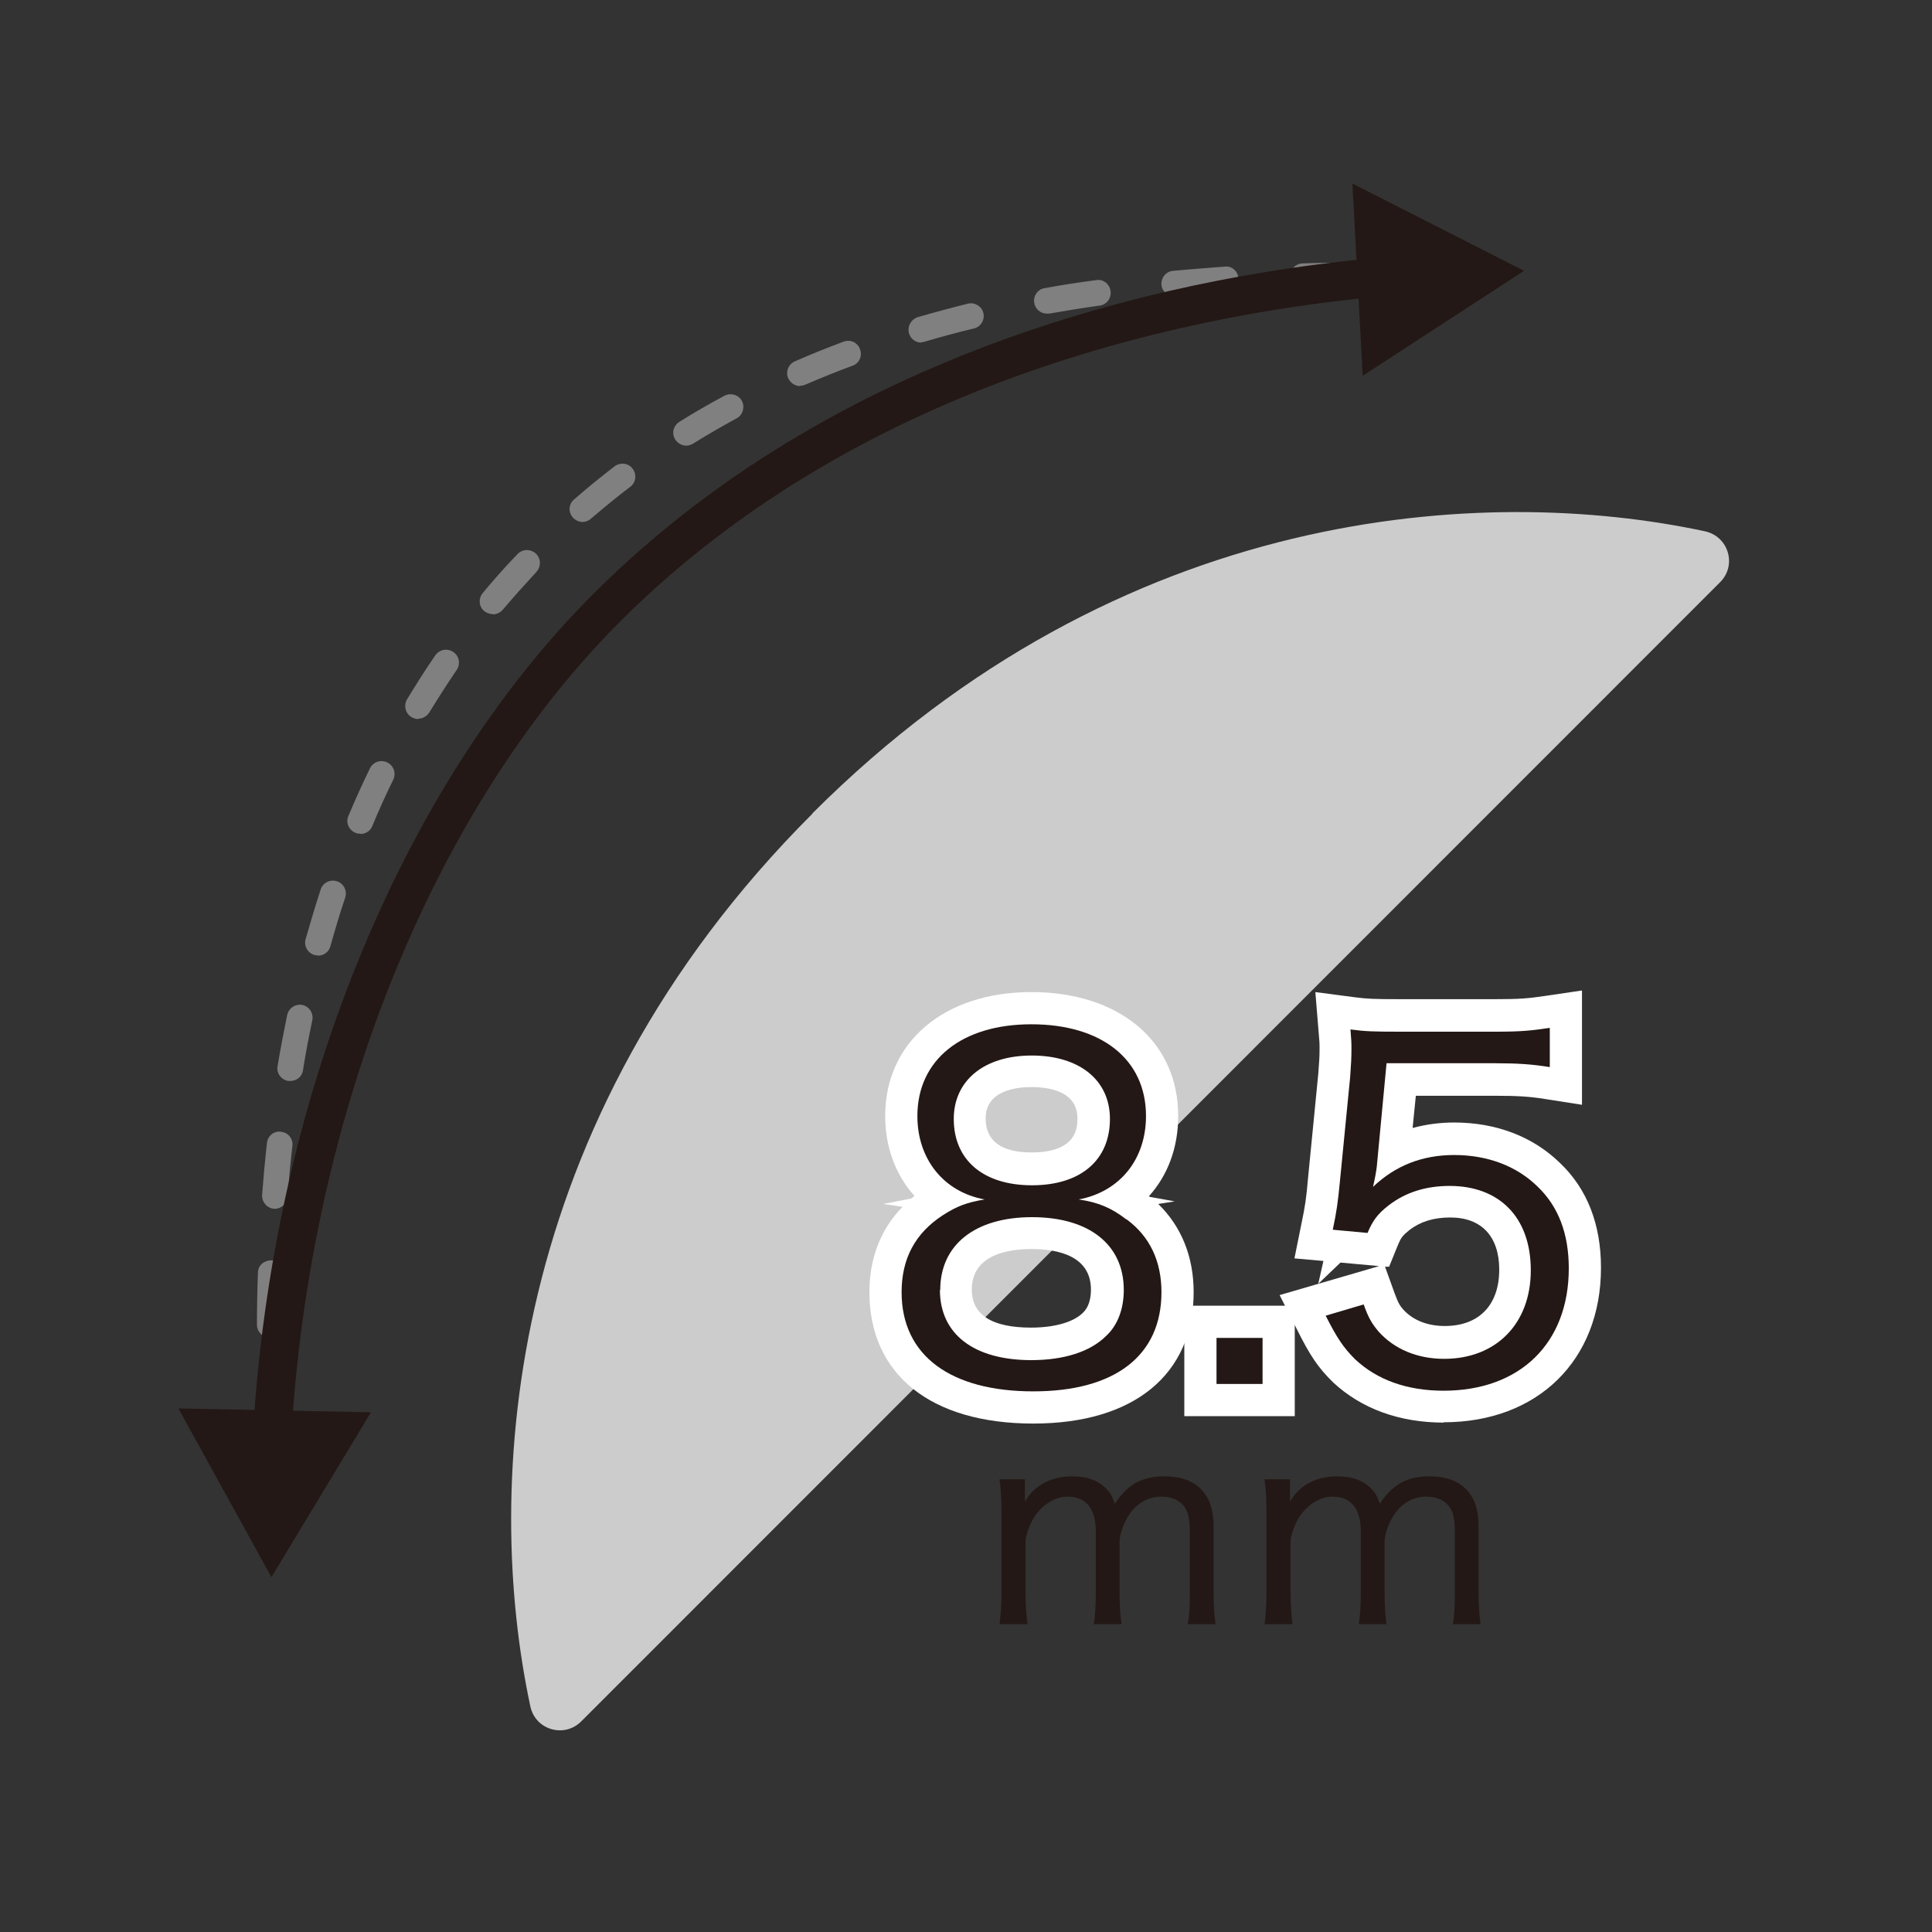 <?xml version="1.0" encoding="UTF-8"?><svg id="_레이어_1" xmlns="http://www.w3.org/2000/svg" viewBox="0 0 60 60"><rect x="0" y="0" width="60" height="60" fill="#333333" stroke="none"/><defs><style>.cls-1{fill:#fff;}.cls-2{fill:gray;}.cls-3{fill:none;}.cls-4{fill:#ccc;}.cls-5{fill:#231815;}</style></defs><g><path class="cls-5" d="M31.04,50.45c.04-.31,.06-.56,.06-.97v-2.57c0-.45-.02-.67-.06-.97h.79v.41s0,.15,0,.17q0,.07,0,.12c.29-.52,.82-.79,1.47-.79,.47,0,.82,.13,1.07,.4,.12,.12,.17,.22,.25,.45,.41-.61,.85-.85,1.55-.85,.54,0,.95,.16,1.21,.49,.22,.27,.31,.61,.31,1.11v2.03c0,.43,.02,.66,.06,.96h-.86c.05-.33,.06-.52,.06-.97v-1.91c0-.5-.09-.76-.34-.93-.14-.1-.33-.15-.56-.15-.38,0-.75,.2-.99,.57-.15,.21-.29,.61-.29,.81v1.62c0,.43,.02,.66,.06,.96h-.86c.04-.29,.06-.54,.06-.97v-1.91c0-.71-.3-1.08-.88-1.08-.37,0-.75,.23-1.01,.6-.14,.2-.29,.61-.29,.78v1.61c0,.4,.02,.63,.06,.97h-.85Z"/><path class="cls-5" d="M39.27,50.45c.04-.31,.06-.56,.06-.97v-2.57c0-.45-.02-.67-.06-.97h.79v.41s0,.15,0,.17q0,.07,0,.12c.29-.52,.82-.79,1.47-.79,.47,0,.82,.13,1.07,.4,.12,.12,.17,.22,.25,.45,.41-.61,.85-.85,1.55-.85,.54,0,.95,.16,1.21,.49,.22,.27,.31,.61,.31,1.11v2.03c0,.43,.02,.66,.06,.96h-.86c.05-.33,.06-.52,.06-.97v-1.91c0-.5-.09-.76-.34-.93-.14-.1-.33-.15-.56-.15-.38,0-.75,.2-.99,.57-.15,.21-.29,.61-.29,.81v1.62c0,.43,.02,.66,.06,.96h-.86c.04-.29,.06-.54,.06-.97v-1.91c0-.71-.3-1.08-.88-1.08-.37,0-.75,.23-1.01,.6-.14,.2-.29,.61-.29,.78v1.61c0,.4,.02,.63,.06,.97h-.85Z"/></g><path class="cls-4" d="M25.23,25.26c9.6-9.6,20.9-10.22,27.72-8.76,.73,.16,1,1.05,.47,1.58L18.05,53.46c-.53,.53-1.43,.26-1.58-.47-1.46-6.83-.83-18.13,8.76-27.72Z"/><path class="cls-2" d="M8.48,45.54c-.21,0-.39-.17-.4-.38-.03-.52-.05-1.06-.07-1.61,0-.22,.17-.41,.39-.41,.24,.01,.41,.17,.41,.39,.02,.54,.04,1.07,.06,1.59,.01,.22-.16,.41-.38,.42,0,0-.01,0-.02,0Zm-.1-4h0c-.22,0-.4-.18-.4-.4,0-.53,.01-1.07,.03-1.61,0-.22,.17-.38,.41-.39,.22,0,.39,.19,.39,.41-.02,.54-.03,1.07-.03,1.59,0,.22-.18,.4-.4,.4Zm.16-4s-.02,0-.03,0c-.22-.02-.38-.21-.37-.43,.04-.53,.09-1.07,.15-1.61,.02-.22,.22-.39,.44-.35,.22,.02,.38,.22,.35,.44-.06,.53-.11,1.06-.15,1.58-.02,.21-.19,.37-.4,.37Zm.48-3.97s-.04,0-.07,0c-.22-.04-.37-.24-.33-.46,.09-.53,.19-1.06,.3-1.59,.05-.22,.26-.35,.47-.31,.22,.05,.35,.26,.31,.47-.11,.52-.21,1.04-.29,1.56-.03,.2-.2,.33-.39,.33Zm.86-3.9s-.07,0-.11-.01c-.21-.06-.34-.28-.28-.49,.15-.52,.3-1.03,.47-1.55,.07-.21,.3-.32,.51-.25,.21,.07,.32,.3,.25,.51-.17,.5-.32,1.01-.46,1.51-.05,.18-.21,.29-.39,.29Zm1.31-3.78c-.05,0-.1,0-.16-.03-.2-.09-.3-.32-.21-.52,.21-.5,.43-.99,.67-1.48,.1-.2,.34-.28,.54-.18,.2,.1,.28,.34,.18,.54-.23,.47-.45,.95-.65,1.44-.06,.15-.21,.24-.37,.24Zm1.8-3.56c-.07,0-.14-.02-.21-.06-.19-.11-.25-.36-.14-.55,.28-.46,.57-.92,.88-1.37,.13-.18,.37-.23,.56-.1,.18,.12,.23,.37,.1,.56-.3,.44-.58,.88-.85,1.32-.08,.12-.21,.19-.34,.19Zm2.31-3.26c-.09,0-.18-.03-.26-.09-.17-.14-.19-.39-.05-.56,.34-.41,.7-.82,1.08-1.21,.15-.16,.4-.17,.57-.02,.16,.15,.17,.4,.02,.57-.36,.39-.71,.78-1.05,1.18-.08,.09-.19,.14-.31,.14Zm2.79-2.86c-.11,0-.22-.05-.3-.14-.15-.17-.13-.42,.04-.56,.41-.36,.83-.7,1.26-1.03,.18-.13,.43-.1,.56,.08,.13,.18,.1,.43-.08,.56-.41,.31-.82,.65-1.22,.99-.08,.07-.17,.1-.26,.1Zm3.22-2.37c-.13,0-.26-.07-.34-.19-.12-.19-.06-.43,.13-.55,.46-.29,.93-.56,1.4-.81,.19-.1,.44-.03,.54,.16,.1,.19,.03,.44-.16,.54-.46,.25-.91,.51-1.36,.79-.07,.04-.14,.06-.21,.06Zm3.54-1.85c-.15,0-.3-.09-.37-.24-.09-.2,0-.44,.21-.53,.5-.22,1-.42,1.51-.61,.21-.08,.44,.03,.51,.24,.08,.21-.03,.44-.24,.51-.49,.18-.98,.38-1.47,.59-.05,.02-.11,.03-.16,.03Zm3.76-1.35c-.17,0-.33-.11-.38-.29-.06-.21,.06-.43,.27-.5,.52-.15,1.04-.29,1.56-.42,.21-.05,.43,.08,.48,.29,.05,.21-.08,.43-.29,.48-.51,.12-1.02,.26-1.53,.41-.04,.01-.07,.02-.11,.02Zm3.9-.9c-.19,0-.36-.14-.39-.33-.04-.22,.11-.43,.32-.46,.53-.1,1.07-.18,1.6-.25,.22-.04,.42,.12,.45,.34,.03,.22-.12,.42-.34,.45-.52,.07-1.04,.16-1.57,.25-.02,0-.05,0-.07,0Zm3.96-.53c-.2,0-.38-.16-.4-.36-.02-.22,.14-.42,.36-.44,.54-.05,1.08-.09,1.61-.13,.22-.03,.41,.15,.42,.37,.01,.22-.15,.41-.37,.42-.52,.03-1.05,.08-1.58,.12-.01,0-.03,0-.04,0Zm3.99-.23c-.22,0-.39-.17-.4-.39,0-.22,.17-.4,.39-.41,.55-.02,1.08-.02,1.61-.03,.21-.05,.4,.18,.4,.4,0,.22-.18,.4-.4,.4-.52,0-1.05,.01-1.59,.03h-.01Z"/><g><path class="cls-5" d="M8.45,45.27s-.02,0-.03,0c-.33-.02-.58-.3-.57-.63,.58-10.37,4.54-20.16,10.57-26.19,7.96-7.96,18.81-9.97,24.56-10.46,.34-.02,.62,.22,.65,.55,.03,.33-.22,.62-.55,.65-5.6,.48-16.13,2.43-23.82,10.11-5.83,5.83-9.65,15.33-10.22,25.41-.02,.32-.28,.57-.6,.57Z"/><polygon class="cls-5" points="11.52 43.86 8.43 48.98 5.54 43.74 11.52 43.86"/><polygon class="cls-5" points="42.32 11.67 47.33 8.41 42 5.7 42.32 11.67"/></g><g><g><path d="M34.99,37.87c.72,.53,1.08,1.3,1.08,2.26,0,1.97-1.44,3.08-3.98,3.08s-4.09-1.09-4.09-3.08c0-1.04,.42-1.83,1.28-2.39,.45-.29,.76-.4,1.3-.49-1.27-.23-2.09-1.25-2.09-2.59,0-1.74,1.37-2.85,3.54-2.85s3.56,1.08,3.56,2.85c0,1.34-.81,2.35-2.09,2.59,.61,.09,1.01,.26,1.48,.62Zm-5.8,2.19c0,1.37,1.05,2.18,2.84,2.18,1.01,0,1.83-.26,2.32-.75,.36-.33,.55-.84,.55-1.43,0-1.41-1.08-2.26-2.85-2.26s-2.85,.86-2.85,2.26Zm.43-5.31c0,1.28,.92,2.06,2.43,2.06s2.42-.78,2.42-2.06c0-1.21-.95-1.97-2.43-1.97s-2.42,.78-2.42,1.97Z"/><path d="M39.21,41.55v1.43h-1.43v-1.43h1.43Z"/><path d="M42.76,36.21q-.03,.26-.12,.65c.69-.66,1.53-.99,2.52-.99,1.05,0,1.95,.35,2.59,.98,.65,.62,.97,1.47,.97,2.54,0,2.32-1.51,3.8-3.89,3.8-1.12,0-2.06-.33-2.75-.98-.36-.36-.56-.66-.91-1.35l1.18-.35c.14,.4,.25,.59,.46,.84,.49,.55,1.21,.85,2.04,.85,1.61,0,2.69-1.09,2.69-2.75s-.99-2.62-2.52-2.62c-.74,0-1.37,.2-1.89,.6-.35,.27-.5,.48-.66,.86l-1.08-.1c.12-.56,.16-.86,.22-1.48l.32-3.26c.03-.42,.04-.59,.04-.86,0-.2,0-.26-.03-.62,.45,.06,.68,.07,1.53,.07h2.97c.78,0,1.11-.03,1.69-.12v1.22c-.55-.09-1.01-.12-1.69-.12h-3.38l-.3,3.18Z"/></g><g><path class="cls-1" d="M32.09,44.21c-3.19,0-5.09-1.53-5.09-4.08,0-1.05,.35-1.96,1.03-2.65l-.6-.09,.87-.17s.07-.06,.1-.08c-.58-.64-.91-1.51-.91-2.48,0-2.3,1.83-3.85,4.54-3.85s4.56,1.51,4.56,3.85c0,.99-.33,1.85-.91,2.49l.03,.02,.77,.14-.51,.08c.72,.7,1.1,1.64,1.1,2.74,0,2.56-1.86,4.08-4.98,4.08Zm-.06-5.42c-.69,0-1.85,.16-1.85,1.26,0,.78,.62,1.18,1.84,1.18,.73,0,1.32-.17,1.61-.46,.17-.16,.25-.41,.25-.72,0-1.04-1.01-1.26-1.85-1.26Zm0-5.03c-.43,0-1.42,.09-1.42,.97,0,.7,.48,1.06,1.43,1.06,1.42,0,1.42-.8,1.42-1.06,0-.85-.9-.97-1.43-.97Z"/><rect class="cls-1" x="36.78" y="40.55" width="3.43" height="3.43"/><path class="cls-1" d="M44.84,44.18c-1.38,0-2.56-.43-3.44-1.25-.47-.46-.72-.84-1.12-1.64l-.54-1.07,3.09-.9-1.2-.11-.69,.66,.16-.71-.9-.08,.22-1.09c.11-.52,.15-.79,.2-1.38l.32-3.26c.03-.38,.04-.54,.04-.77,0-.18,0-.23-.03-.54l-.1-1.23,1.22,.16c.39,.05,.58,.06,1.4,.06h2.97c.73,0,1.01-.02,1.54-.1l1.15-.17v3.55l-1.15-.18c-.49-.08-.89-.1-1.53-.1h-2.48l-.1,1c.41-.11,.84-.17,1.29-.17,1.31,0,2.45,.44,3.29,1.26,.84,.8,1.27,1.9,1.27,3.25,0,2.87-1.96,4.8-4.89,4.8Zm-1.83-4.85l.3,.83c.12,.33,.17,.39,.27,.51,.3,.33,.75,.51,1.29,.51,1.06,0,1.69-.65,1.69-1.75,0-1.03-.55-1.62-1.52-1.62-.52,0-.93,.13-1.27,.39-.22,.18-.26,.24-.35,.45l-.28,.69h-.13Z"/></g><g><path class="cls-5" d="M34.99,37.87c.72,.53,1.08,1.3,1.08,2.26,0,1.97-1.44,3.08-3.98,3.08s-4.09-1.09-4.09-3.08c0-1.04,.42-1.83,1.28-2.39,.45-.29,.76-.4,1.3-.49-1.27-.23-2.09-1.25-2.09-2.59,0-1.74,1.37-2.85,3.54-2.85s3.56,1.08,3.56,2.85c0,1.34-.81,2.35-2.09,2.59,.61,.09,1.01,.26,1.48,.62Zm-5.8,2.19c0,1.37,1.05,2.18,2.84,2.18,1.01,0,1.83-.26,2.32-.75,.36-.33,.55-.84,.55-1.43,0-1.41-1.08-2.26-2.85-2.26s-2.85,.86-2.85,2.26Zm.43-5.31c0,1.28,.92,2.06,2.43,2.06s2.42-.78,2.42-2.06c0-1.21-.95-1.97-2.43-1.97s-2.42,.78-2.42,1.97Z"/><path class="cls-5" d="M39.21,41.55v1.43h-1.43v-1.43h1.43Z"/><path class="cls-5" d="M42.76,36.21q-.03,.26-.12,.65c.69-.66,1.53-.99,2.52-.99,1.05,0,1.95,.35,2.59,.98,.65,.62,.97,1.47,.97,2.54,0,2.32-1.51,3.8-3.89,3.8-1.12,0-2.06-.33-2.75-.98-.36-.36-.56-.66-.91-1.35l1.18-.35c.14,.4,.25,.59,.46,.84,.49,.55,1.21,.85,2.04,.85,1.61,0,2.69-1.09,2.69-2.75s-.99-2.62-2.52-2.62c-.74,0-1.37,.2-1.89,.6-.35,.27-.5,.48-.66,.86l-1.08-.1c.12-.56,.16-.86,.22-1.48l.32-3.26c.03-.42,.04-.59,.04-.86,0-.2,0-.26-.03-.62,.45,.06,.68,.07,1.53,.07h2.97c.78,0,1.11-.03,1.69-.12v1.22c-.55-.09-1.01-.12-1.69-.12h-3.38l-.3,3.18Z"/></g></g><rect class="cls-3" width="60" height="60"/><rect class="cls-3" x="0" width="60" height="60"/></svg>
